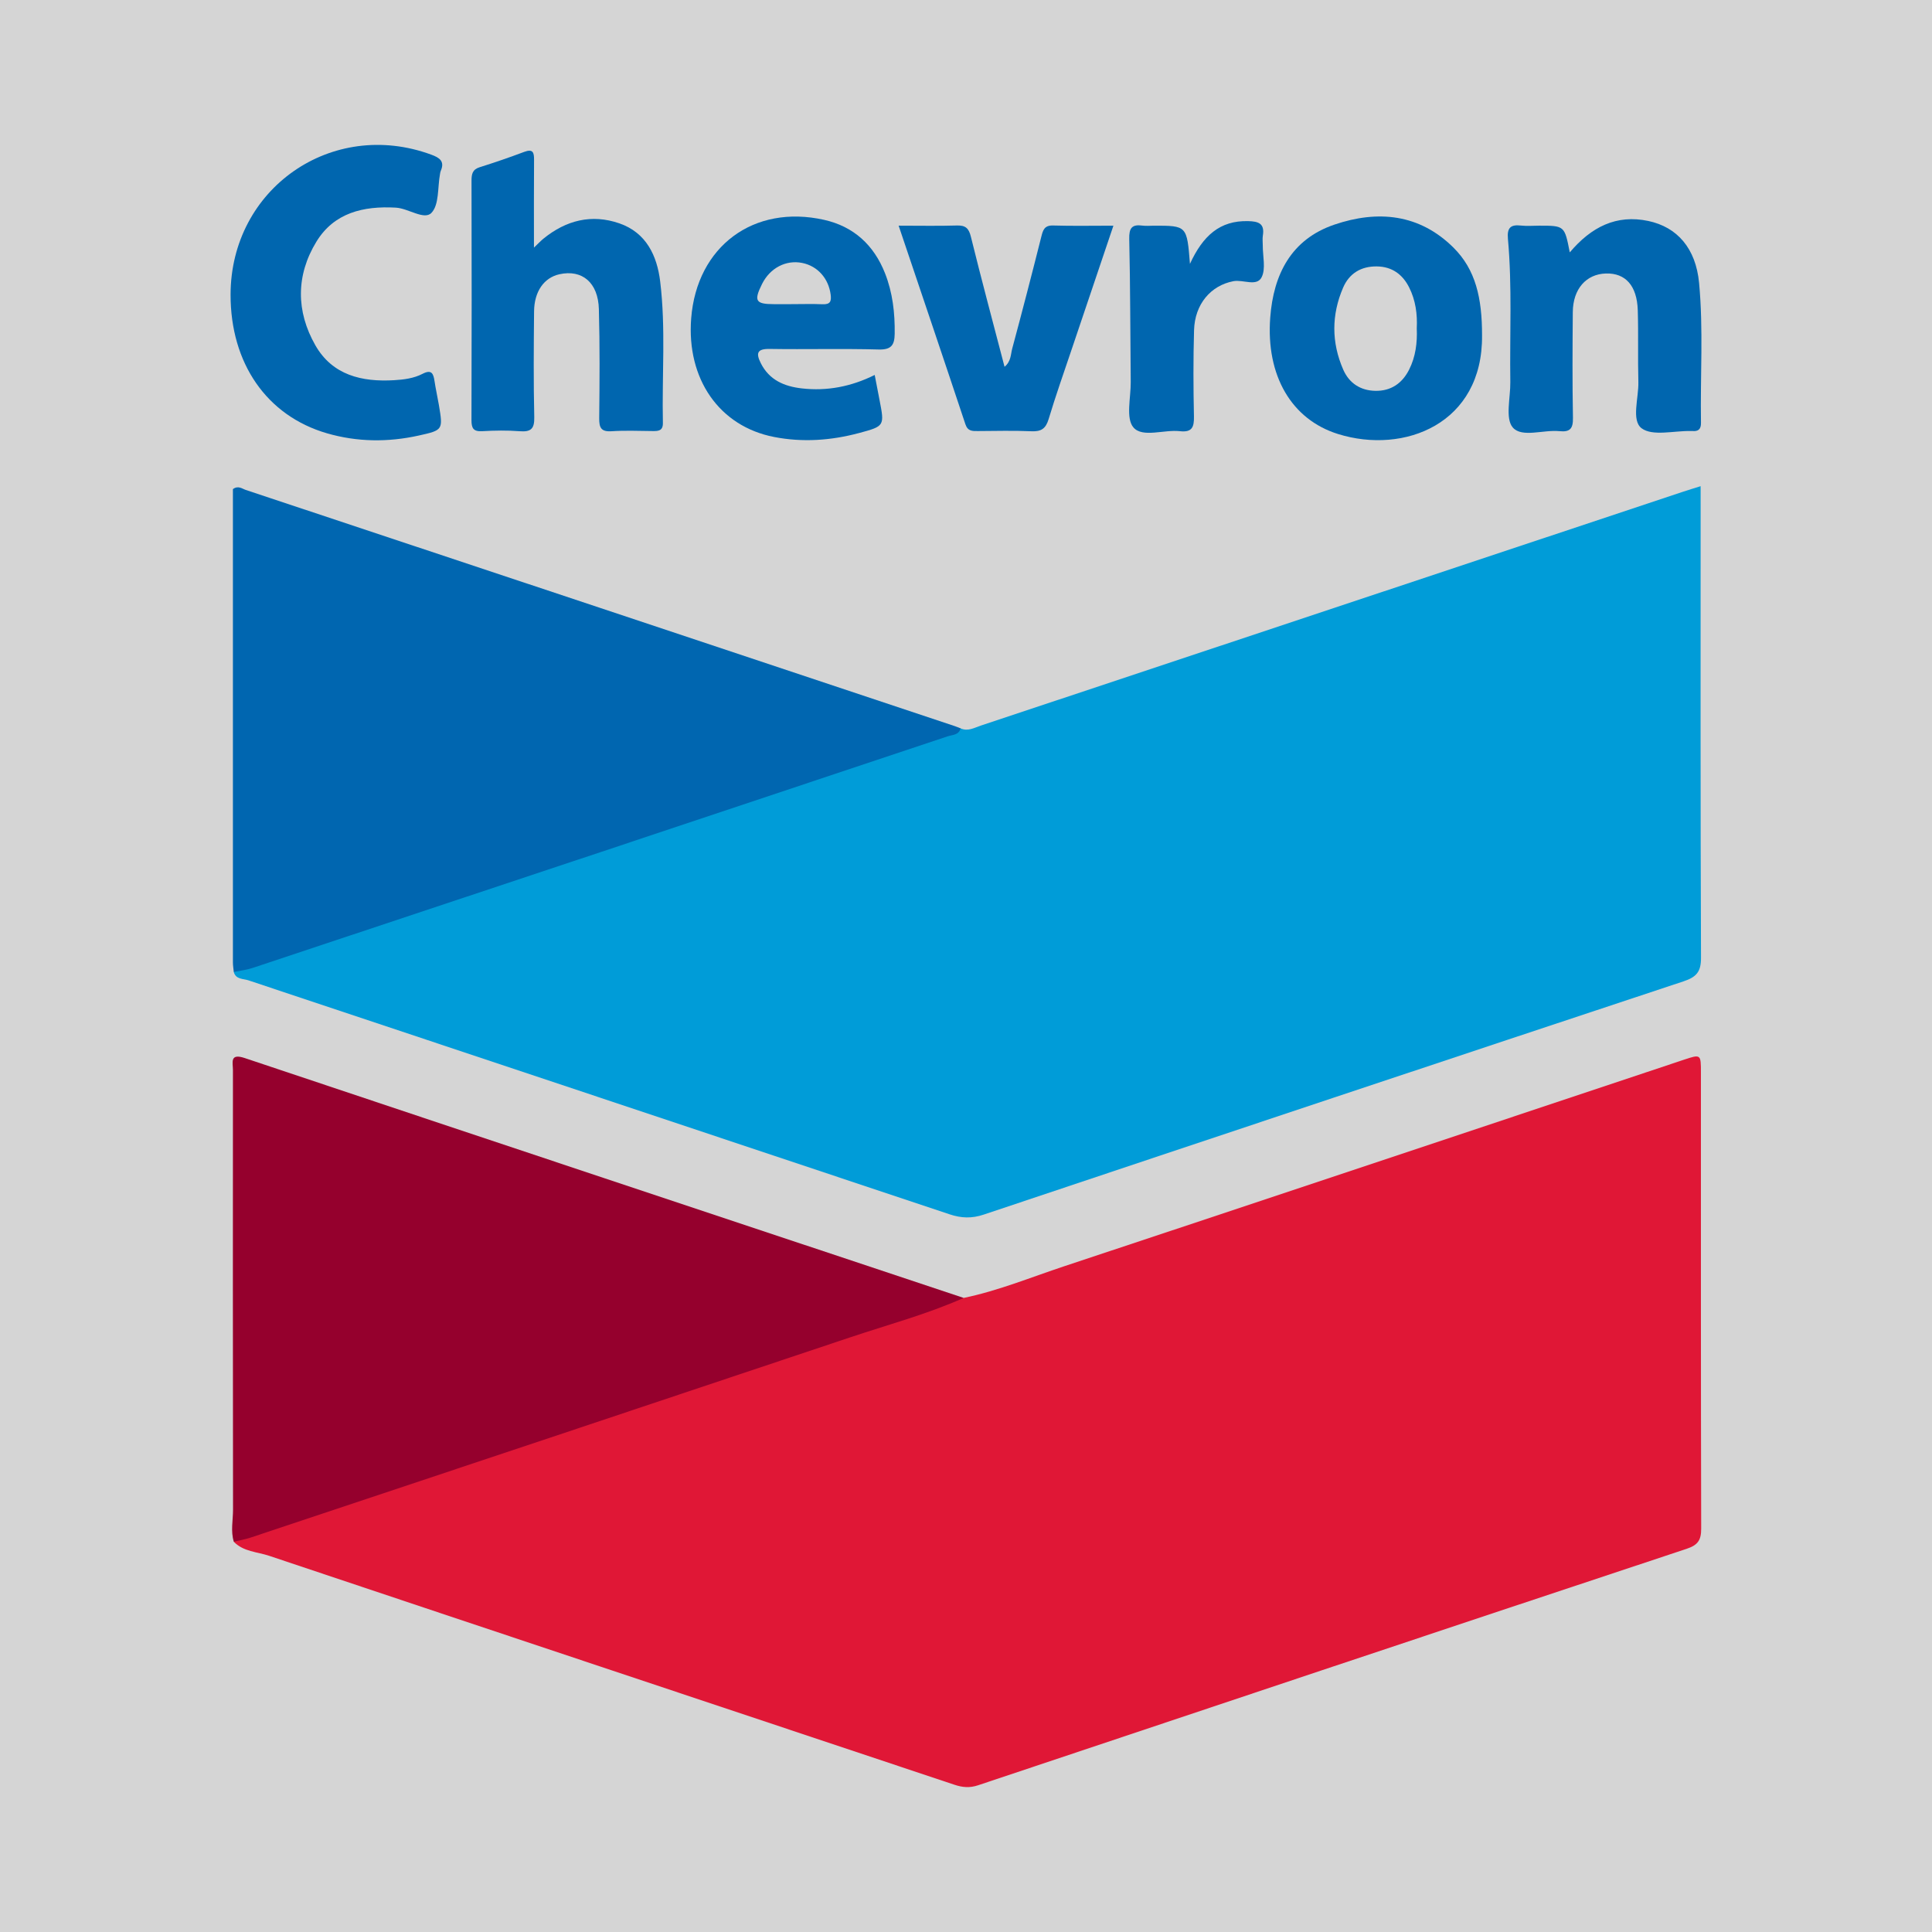 <?xml version="1.0" encoding="utf-8"?>
<!-- Generator: Adobe Illustrator 17.0.0, SVG Export Plug-In . SVG Version: 6.00 Build 0)  -->
<!DOCTYPE svg PUBLIC "-//W3C//DTD SVG 1.1//EN" "http://www.w3.org/Graphics/SVG/1.1/DTD/svg11.dtd">
<svg version="1.1" id="Layer_1" xmlns="http://www.w3.org/2000/svg" xmlns:xlink="http://www.w3.org/1999/xlink" x="0px" y="0px"
	 width="200px" height="200px" viewBox="0 0 200 200" enable-background="new 0 0 200 200" xml:space="preserve">
<polyline fill="#D5D5D5" points="200,200 0,200 0,0 200,0 "/>
<g>
	<path fill="#E01736" d="M99.759,134.361c3.579-0.741,6.956-2.134,10.407-3.279c21.379-7.096,42.743-14.24,64.112-21.367
		c1.795-0.599,1.802-0.593,1.802,1.314c0.001,15.732-0.013,31.464,0.027,47.196c0.003,1.2-0.325,1.716-1.514,2.11
		c-24.463,8.12-48.908,16.291-73.348,24.478c-0.861,0.288-1.608,0.221-2.425-0.052c-23.651-7.899-47.308-15.78-70.951-23.703
		c-1.237-0.415-2.664-0.421-3.663-1.455c0.426-0.608,1.129-0.7,1.754-0.908c23.836-7.951,47.669-15.911,71.508-23.853
		C98.22,134.591,98.989,134.491,99.759,134.361z"/>
	<path fill="#009CD8" d="M99.441,75.4c0.758,0.345,1.423-0.065,2.096-0.288c24.25-8.071,48.498-16.149,72.747-24.226
		c0.524-0.175,1.054-0.333,1.765-0.557c0,0.701,0,1.252,0,1.804c0,15.676-0.024,31.352,0.039,47.028
		c0.006,1.468-0.506,1.995-1.821,2.431c-24.153,8.008-48.293,16.059-72.422,24.139c-1.248,0.418-2.328,0.381-3.559-0.031
		c-24.186-8.087-48.385-16.136-72.573-24.218c-0.531-0.177-1.298-0.077-1.512-0.862c0.334-0.43,0.839-0.531,1.317-0.689
		c23.95-7.959,47.884-15.968,71.828-23.946C98.037,75.755,98.764,75.67,99.441,75.4z"/>
	<path fill="#95002D" d="M99.759,134.361c-3.787,1.686-7.789,2.755-11.705,4.067c-20.681,6.93-41.374,13.827-62.065,20.728
		c-0.58,0.193-1.189,0.299-1.784,0.446c-0.342-1.101-0.08-2.222-0.082-3.33c-0.022-15.166-0.017-30.332-0.009-45.498
		c0-0.77-0.363-1.774,1.228-1.242C50.138,117.836,74.95,126.093,99.759,134.361z"/>
	<path fill="#0066B0" d="M99.441,75.4c-0.178,0.711-0.871,0.666-1.35,0.827c-23.971,8.009-47.95,15.995-71.933,23.972
		c-0.63,0.209-1.304,0.284-1.958,0.422c-0.031-0.333-0.089-0.667-0.089-1.001c-0.003-16.014-0.001-32.029,0-48.043
		c0-0.331,0-0.661,0-0.944c0.554-0.404,0.96-0.037,1.332,0.086c24.461,8.133,48.916,16.287,73.37,24.44
		C99.026,75.229,99.232,75.319,99.441,75.4z"/>
	<path fill="#0066AF" d="M55.276,25.631c0.494-0.468,0.719-0.712,0.975-0.92c2.344-1.91,4.988-2.587,7.87-1.588
		c2.781,0.964,3.896,3.349,4.22,6.008c0.593,4.861,0.176,9.762,0.281,14.644c0.018,0.852-0.495,0.852-1.095,0.847
		c-1.404-0.011-2.813-0.074-4.211,0.019c-1.094,0.073-1.297-0.367-1.286-1.357c0.042-3.762,0.068-7.527-0.035-11.288
		c-0.075-2.753-1.74-4.127-4.089-3.604c-1.585,0.353-2.6,1.776-2.619,3.843c-0.034,3.65-0.065,7.303,0.02,10.951
		c0.028,1.221-0.359,1.543-1.511,1.454c-1.284-0.099-2.585-0.078-3.873-0.004c-0.919,0.053-1.118-0.301-1.116-1.156
		c0.028-8.256,0.023-16.512,0.005-24.769c-0.001-0.684,0.091-1.164,0.845-1.401c1.549-0.486,3.087-1.015,4.607-1.586
		c0.922-0.346,1.028,0.071,1.021,0.842C55.261,19.483,55.276,22.397,55.276,25.631z"/>
	<path fill="#0066AF" d="M23.869,30.495c0.019-10.974,10.485-18.267,20.772-14.487c0.842,0.31,1.43,0.671,0.984,1.689
		c-0.044,0.101-0.057,0.217-0.077,0.328c-0.254,1.379-0.076,3.174-0.888,4.014c-0.749,0.775-2.376-0.472-3.692-0.545
		c-3.358-0.187-6.384,0.529-8.215,3.526c-2.119,3.467-2.119,7.208-0.104,10.731c1.77,3.094,4.818,3.804,8.147,3.607
		c1.008-0.06,2.038-0.189,2.94-0.657c0.935-0.485,1.129-0.039,1.246,0.748c0.123,0.832,0.313,1.653,0.453,2.483
		c0.431,2.566,0.434,2.598-2.093,3.156c-3.179,0.703-6.362,0.675-9.498-0.235C27.615,43.044,23.856,37.609,23.869,30.495z"/>
	<path fill="#0066AF" d="M162.502,26.127c2.226-2.632,4.817-3.954,8.132-3.252c2.993,0.634,4.919,2.836,5.255,6.412
		c0.453,4.813,0.115,9.654,0.195,14.482c0.011,0.672-0.281,0.909-0.905,0.848c-0.056-0.005-0.112,0.002-0.168,0.001
		c-1.734-0.033-3.937,0.561-5.069-0.281c-1.087-0.81-0.294-3.144-0.339-4.805c-0.066-2.47,0.015-4.943-0.061-7.413
		c-0.078-2.548-1.274-3.865-3.297-3.807c-2.044,0.059-3.409,1.602-3.429,3.987c-0.031,3.65-0.052,7.302,0.016,10.952
		c0.021,1.103-0.287,1.497-1.395,1.383c-1.655-0.17-3.878,0.699-4.823-0.368c-0.819-0.926-0.243-3.095-0.266-4.716
		c-0.071-4.94,0.2-9.888-0.247-14.818c-0.104-1.146,0.267-1.508,1.358-1.382c0.61,0.07,1.234,0.012,1.852,0.012
		C161.964,23.361,161.964,23.361,162.502,26.127z"/>
	<path fill="#0066AF" d="M93.027,23.362c2.208,0,4.117,0.041,6.022-0.018c0.898-0.028,1.238,0.275,1.458,1.165
		c1.097,4.447,2.287,8.872,3.484,13.462c0.682-0.567,0.633-1.286,0.79-1.869c1.033-3.84,2.032-7.689,3.002-11.546
		c0.179-0.713,0.307-1.241,1.243-1.212c2.011,0.061,4.025,0.019,6.234,0.019c-1.48,4.385-2.912,8.617-4.337,12.851
		c-0.804,2.388-1.645,4.766-2.371,7.178c-0.294,0.976-0.763,1.297-1.768,1.252c-1.849-0.083-3.705-0.03-5.557-0.021
		c-0.571,0.003-1.045,0.028-1.29-0.709C97.678,37.12,95.38,30.341,93.027,23.362z"/>
	<path fill="#0066AF" d="M123.183,27.315c1.347-2.923,3.101-4.495,6.011-4.425c1.088,0.026,1.741,0.241,1.536,1.498
		c-0.054,0.328-0.006,0.672-0.008,1.009c-0.009,1.122,0.335,2.427-0.125,3.316c-0.509,0.983-1.916,0.204-2.918,0.396
		c-2.333,0.445-3.994,2.368-4.071,5.076c-0.085,2.971-0.076,5.948-0.011,8.92c0.024,1.118-0.2,1.673-1.451,1.531
		c-1.648-0.187-3.865,0.706-4.809-0.384c-0.818-0.945-0.267-3.094-0.284-4.711c-0.051-4.937-0.041-9.874-0.154-14.809
		c-0.026-1.133,0.28-1.526,1.372-1.377c0.386,0.053,0.784,0.008,1.177,0.008C122.87,23.361,122.87,23.361,123.183,27.315z"/>
	<path fill="#0066AF" d="M79.678,36.122c3.762,0.061,7.527-0.046,11.286,0.058c1.322,0.037,1.637-0.483,1.654-1.623
		c0.031-2.155-0.21-4.263-1.003-6.273c-1.15-2.912-3.237-4.84-6.31-5.527c-7.288-1.629-13.169,2.753-13.753,10.188
		c-0.494,6.294,2.916,11.184,8.568,12.288c2.979,0.582,5.927,0.368,8.835-0.413c2.622-0.704,2.613-0.737,2.096-3.402
		c-0.16-0.823-0.318-1.646-0.502-2.603c-2.432,1.21-4.937,1.691-7.555,1.391c-1.801-0.206-3.361-0.86-4.238-2.612
		C78.242,36.566,78.364,36.101,79.678,36.122z M78.892,29.388c0.824-1.647,2.471-2.508,4.151-2.169
		c1.604,0.323,2.724,1.609,2.945,3.263c0.096,0.717-0.043,1.046-0.834,1.013c-1.064-0.045-2.132-0.011-3.198-0.01
		c-0.617,0.001-1.234,0.002-1.851,0.001C78.212,31.483,78.015,31.142,78.892,29.388z"/>
	<path fill="#0066AF" d="M150.468,25.639c-3.537-3.511-7.85-3.909-12.331-2.387c-4.485,1.523-6.309,5.169-6.643,9.616
		c-0.453,6.028,2.207,10.56,7.02,12.062c6.85,2.137,14.998-1.066,14.907-10.214C153.43,30.841,152.747,27.901,150.468,25.639z
		 M145.873,38.261c-0.717,1.427-1.889,2.23-3.501,2.198c-1.535-0.03-2.707-0.79-3.321-2.195c-1.23-2.814-1.225-5.681-0.011-8.493
		c0.635-1.47,1.858-2.211,3.486-2.192c1.566,0.018,2.662,0.815,3.345,2.168c0.672,1.331,0.865,2.776,0.792,4.24
		C146.727,35.484,146.545,36.925,145.873,38.261z"/>
</g>
</svg>

